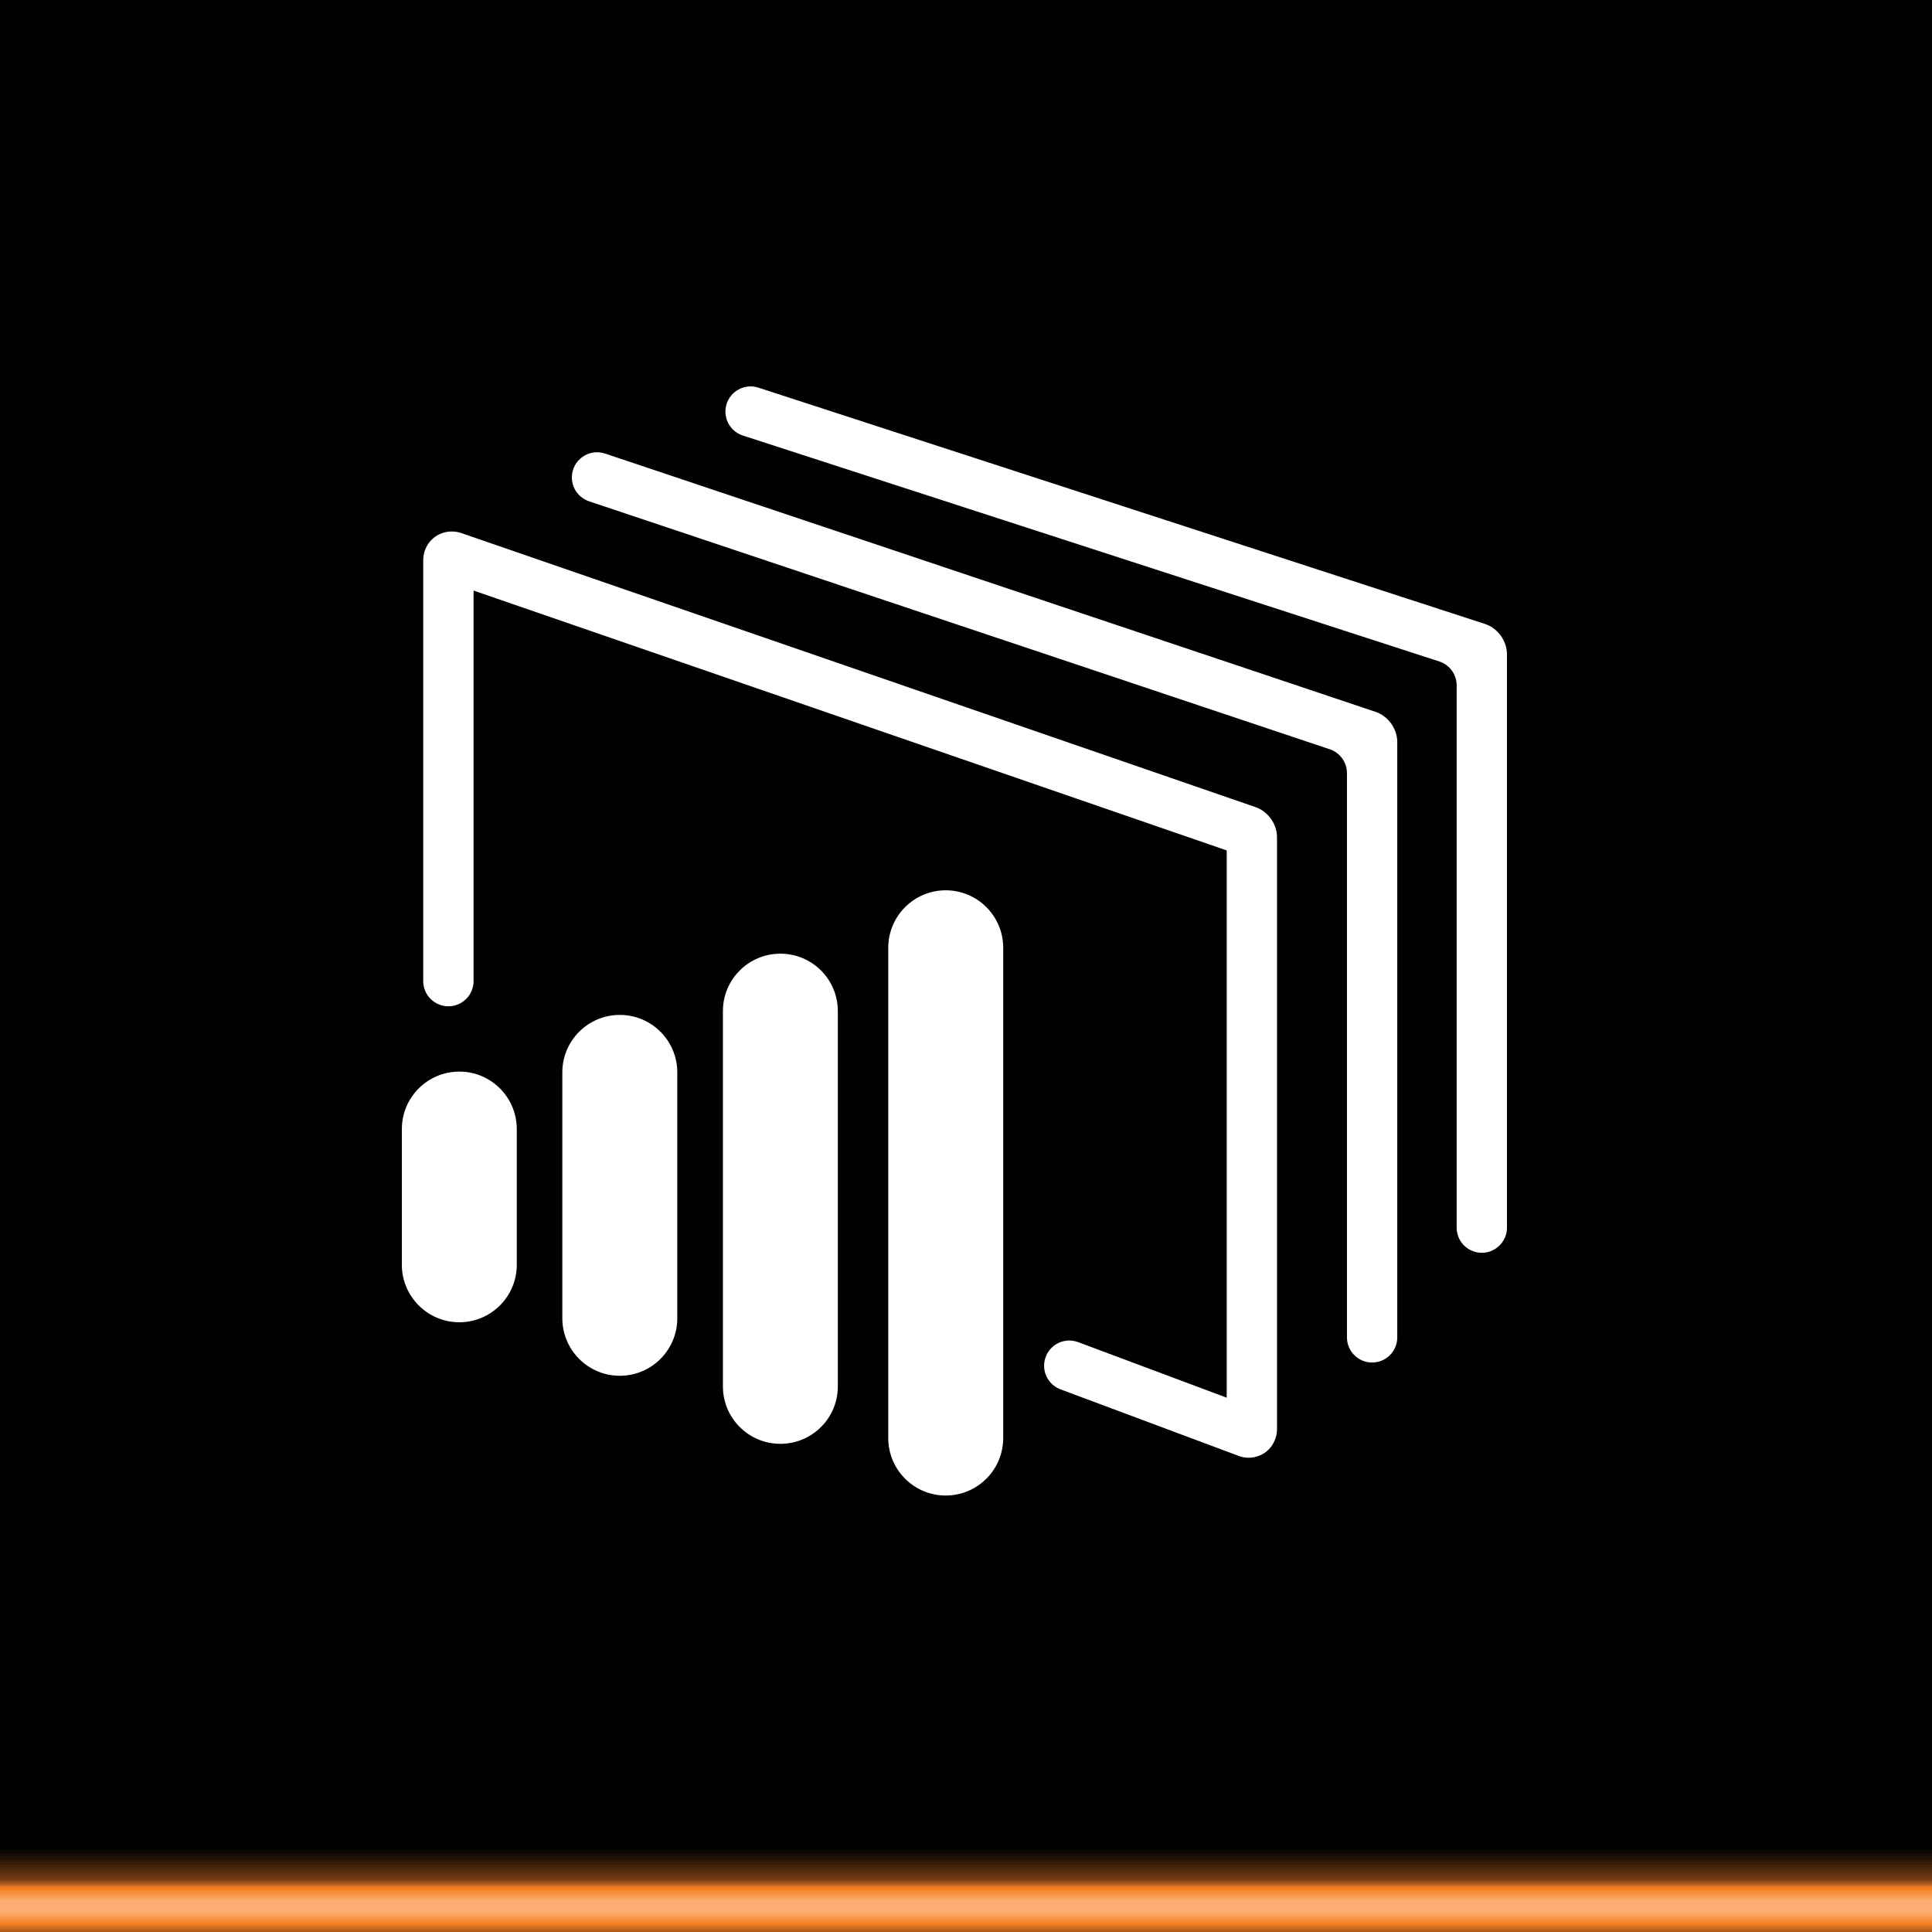 <svg width="50" height="50" viewBox="0 0 50 50" fill="none" xmlns="http://www.w3.org/2000/svg">
<rect x="0" y="0" width="50" height="50" fill="#808080" stroke="none"/>
<g clip-path="url(#clip0_1119_13939)">
<rect width="50" height="50" fill="#010101"/>
<g style="mix-blend-mode:screen">
<path d="M58.169 50.872L-4.969 50.872C-5.667 50.872 -6.336 50.71 -6.829 50.422C-7.323 50.134 -7.6 49.743 -7.6 49.336C-7.6 48.928 -7.323 48.538 -6.829 48.25C-6.336 47.962 -5.667 47.8 -4.969 47.8L58.169 47.8C58.867 47.8 59.536 47.962 60.029 48.25C60.523 48.538 60.8 48.928 60.8 49.336C60.8 49.743 60.523 50.134 60.029 50.422C59.536 50.71 58.867 50.872 58.169 50.872Z" fill="black"/>
<path d="M58.169 50.793L-4.969 50.793C-5.636 50.793 -6.275 50.639 -6.747 50.364C-7.218 50.088 -7.483 49.715 -7.483 49.326C-7.483 48.937 -7.218 48.563 -6.747 48.288C-6.275 48.013 -5.636 47.858 -4.969 47.858L58.169 47.858C58.836 47.858 59.475 48.013 59.946 48.288C60.418 48.563 60.683 48.937 60.683 49.326C60.683 49.715 60.418 50.088 59.946 50.364C59.475 50.639 58.836 50.793 58.169 50.793Z" fill="#0B0602"/>
<path d="M58.169 50.72L-4.969 50.72C-5.598 50.72 -6.201 50.574 -6.646 50.314C-7.091 50.055 -7.34 49.703 -7.34 49.336C-7.34 48.968 -7.091 48.616 -6.646 48.357C-6.201 48.097 -5.598 47.951 -4.969 47.951L58.169 47.951C58.798 47.951 59.401 48.097 59.846 48.357C60.29 48.616 60.54 48.968 60.54 49.336C60.54 49.703 60.29 50.055 59.846 50.314C59.401 50.574 58.798 50.72 58.169 50.72Z" fill="#160C04"/>
<path d="M58.169 50.642L-4.969 50.642C-5.563 50.642 -6.132 50.504 -6.551 50.259C-6.971 50.014 -7.206 49.682 -7.206 49.335C-7.206 48.989 -6.971 48.657 -6.551 48.412C-6.132 48.167 -5.563 48.029 -4.969 48.029L58.169 48.029C58.762 48.029 59.331 48.167 59.751 48.412C60.17 48.657 60.406 48.989 60.406 49.335C60.406 49.682 60.17 50.014 59.751 50.259C59.331 50.504 58.762 50.642 58.169 50.642Z" fill="#211106"/>
<path d="M58.169 50.564L-4.969 50.564C-5.492 50.537 -5.979 50.396 -6.334 50.17C-6.688 49.943 -6.885 49.648 -6.885 49.341C-6.885 49.034 -6.688 48.739 -6.334 48.513C-5.979 48.286 -5.492 48.145 -4.969 48.118L58.169 48.118C58.46 48.103 58.753 48.123 59.03 48.178C59.306 48.232 59.56 48.32 59.776 48.435C59.991 48.55 60.163 48.69 60.281 48.846C60.399 49.002 60.46 49.171 60.46 49.341C60.46 49.512 60.399 49.68 60.281 49.836C60.163 49.992 59.991 50.132 59.776 50.247C59.56 50.362 59.306 50.45 59.03 50.504C58.753 50.559 58.46 50.579 58.169 50.564Z" fill="#2C1708"/>
<path d="M58.169 50.49L-4.969 50.49C-5.494 50.49 -5.997 50.369 -6.367 50.152C-6.738 49.936 -6.946 49.642 -6.946 49.336C-6.946 49.03 -6.738 48.736 -6.367 48.52C-5.997 48.303 -5.494 48.182 -4.969 48.182L58.169 48.182C58.694 48.182 59.197 48.303 59.567 48.52C59.938 48.736 60.147 49.03 60.147 49.336C60.147 49.642 59.938 49.936 59.567 50.152C59.197 50.369 58.694 50.49 58.169 50.49Z" fill="#371D0A"/>
<path d="M58.169 50.412L-4.969 50.412C-5.458 50.412 -5.927 50.299 -6.273 50.097C-6.618 49.895 -6.812 49.621 -6.812 49.336C-6.812 49.05 -6.618 48.777 -6.273 48.575C-5.927 48.373 -5.458 48.26 -4.969 48.26L58.169 48.26C58.658 48.26 59.127 48.373 59.472 48.575C59.818 48.777 60.012 49.05 60.012 49.336C60.012 49.621 59.818 49.895 59.472 50.097C59.127 50.299 58.658 50.412 58.169 50.412Z" fill="#43230C"/>
<path d="M58.169 50.334L-4.969 50.334C-5.194 50.334 -5.416 50.308 -5.623 50.258C-5.831 50.208 -6.019 50.134 -6.178 50.041C-6.337 49.949 -6.463 49.839 -6.548 49.718C-6.634 49.597 -6.679 49.467 -6.679 49.336C-6.679 49.205 -6.634 49.075 -6.548 48.954C-6.463 48.833 -6.337 48.723 -6.178 48.63C-6.019 48.538 -5.831 48.464 -5.623 48.414C-5.416 48.364 -5.194 48.338 -4.969 48.338L58.169 48.338C58.394 48.338 58.616 48.364 58.823 48.414C59.031 48.464 59.219 48.538 59.378 48.63C59.536 48.723 59.662 48.833 59.748 48.954C59.834 49.075 59.878 49.205 59.878 49.336C59.878 49.467 59.834 49.597 59.748 49.718C59.662 49.839 59.536 49.949 59.378 50.041C59.219 50.134 59.031 50.208 58.823 50.258C58.616 50.308 58.394 50.334 58.169 50.334Z" fill="#4E290E"/>
<path d="M58.169 50.256L-4.97 50.256C-5.187 50.265 -5.405 50.248 -5.61 50.206C-5.815 50.164 -6.003 50.097 -6.163 50.011C-6.322 49.924 -6.449 49.819 -6.536 49.703C-6.623 49.587 -6.668 49.461 -6.668 49.334C-6.668 49.207 -6.623 49.081 -6.536 48.964C-6.449 48.848 -6.322 48.743 -6.163 48.657C-6.003 48.57 -5.815 48.504 -5.61 48.462C-5.405 48.419 -5.187 48.402 -4.97 48.412L58.169 48.412C58.386 48.402 58.604 48.419 58.809 48.462C59.015 48.504 59.203 48.57 59.362 48.657C59.522 48.743 59.649 48.848 59.736 48.964C59.823 49.081 59.868 49.207 59.868 49.334C59.868 49.461 59.823 49.587 59.736 49.703C59.649 49.819 59.522 49.924 59.362 50.011C59.203 50.097 59.015 50.164 58.809 50.206C58.604 50.248 58.386 50.265 58.169 50.256Z" fill="#592F10"/>
<path d="M58.169 50.182L-4.969 50.182C-5.354 50.182 -5.722 50.093 -5.994 49.934C-6.266 49.775 -6.419 49.56 -6.419 49.336C-6.419 49.111 -6.266 48.896 -5.994 48.737C-5.722 48.578 -5.354 48.489 -4.969 48.489L58.169 48.489C58.554 48.489 58.922 48.578 59.194 48.737C59.466 48.896 59.619 49.111 59.619 49.336C59.619 49.56 59.466 49.775 59.194 49.934C58.922 50.093 58.554 50.182 58.169 50.182Z" fill="#643412"/>
<path d="M58.169 50.103L-4.969 50.103C-5.318 50.103 -5.652 50.023 -5.899 49.878C-6.146 49.734 -6.284 49.539 -6.284 49.335C-6.284 49.132 -6.146 48.936 -5.899 48.792C-5.652 48.648 -5.318 48.567 -4.969 48.567L58.169 48.567C58.518 48.567 58.853 48.648 59.1 48.792C59.346 48.936 59.485 49.132 59.485 49.335C59.485 49.539 59.346 49.734 59.1 49.878C58.853 50.023 58.518 50.103 58.169 50.103Z" fill="#6F3A14"/>
<path d="M58.169 50.026L-4.969 50.026C-5.282 50.026 -5.583 49.953 -5.804 49.824C-6.026 49.695 -6.15 49.519 -6.15 49.336C-6.15 49.153 -6.026 48.978 -5.804 48.849C-5.583 48.719 -5.282 48.647 -4.969 48.647L58.169 48.647C58.483 48.647 58.783 48.719 59.005 48.849C59.226 48.978 59.351 49.153 59.351 49.336C59.351 49.519 59.226 49.695 59.005 49.824C58.783 49.953 58.483 50.026 58.169 50.026Z" fill="#7A4016"/>
<path d="M58.169 50.006L-4.969 50.006C-5.274 50.006 -5.566 49.936 -5.781 49.81C-5.996 49.684 -6.117 49.514 -6.117 49.336C-6.117 49.158 -5.996 48.988 -5.781 48.862C-5.566 48.737 -5.274 48.666 -4.969 48.666L58.169 48.666C58.474 48.666 58.766 48.737 58.981 48.862C59.196 48.988 59.317 49.158 59.317 49.336C59.317 49.514 59.196 49.684 58.981 49.81C58.766 49.936 58.474 50.006 58.169 50.006Z" fill="#854618"/>
<path d="M58.169 49.987L-4.969 49.987C-5.265 49.987 -5.548 49.918 -5.757 49.796C-5.966 49.674 -6.083 49.509 -6.083 49.336C-6.083 49.164 -5.966 48.998 -5.757 48.876C-5.548 48.754 -5.265 48.685 -4.969 48.685L58.169 48.685C58.465 48.685 58.748 48.754 58.957 48.876C59.166 48.998 59.284 49.164 59.284 49.336C59.284 49.509 59.166 49.674 58.957 49.796C58.748 49.918 58.465 49.987 58.169 49.987Z" fill="#904C1A"/>
<path d="M58.169 49.962L-4.969 49.962C-5.119 49.969 -5.269 49.959 -5.411 49.931C-5.553 49.903 -5.684 49.858 -5.794 49.799C-5.905 49.739 -5.993 49.668 -6.053 49.587C-6.114 49.507 -6.145 49.421 -6.145 49.333C-6.145 49.246 -6.114 49.159 -6.053 49.079C-5.993 48.999 -5.905 48.927 -5.794 48.868C-5.684 48.809 -5.553 48.764 -5.411 48.736C-5.269 48.707 -5.119 48.697 -4.969 48.705L58.169 48.705C58.319 48.697 58.469 48.707 58.611 48.736C58.753 48.764 58.884 48.809 58.994 48.868C59.105 48.927 59.193 48.999 59.254 49.079C59.314 49.159 59.345 49.246 59.345 49.333C59.345 49.421 59.314 49.507 59.254 49.587C59.193 49.668 59.105 49.739 58.994 49.799C58.884 49.858 58.753 49.903 58.611 49.931C58.469 49.959 58.319 49.969 58.169 49.962Z" fill="#9B511C"/>
<path d="M58.169 49.943L-4.969 49.943C-5.245 49.943 -5.509 49.879 -5.704 49.765C-5.899 49.651 -6.008 49.497 -6.008 49.336C-6.008 49.175 -5.899 49.021 -5.704 48.907C-5.509 48.793 -5.245 48.73 -4.969 48.73L58.169 48.73C58.445 48.73 58.709 48.793 58.904 48.907C59.099 49.021 59.208 49.175 59.208 49.336C59.208 49.497 59.099 49.651 58.904 49.765C58.709 49.879 58.445 49.943 58.169 49.943Z" fill="#A6571E"/>
<path d="M58.169 49.923L-4.969 49.923C-5.236 49.923 -5.492 49.861 -5.68 49.751C-5.869 49.641 -5.975 49.492 -5.975 49.336C-5.975 49.18 -5.869 49.031 -5.68 48.921C-5.492 48.811 -5.236 48.749 -4.969 48.749L58.169 48.749C58.436 48.749 58.692 48.811 58.88 48.921C59.069 49.031 59.175 49.18 59.175 49.336C59.175 49.492 59.069 49.641 58.88 49.751C58.692 49.861 58.436 49.923 58.169 49.923Z" fill="#B15D20"/>
<path d="M58.169 49.894L-4.969 49.894C-5.227 49.894 -5.474 49.834 -5.656 49.727C-5.839 49.621 -5.941 49.477 -5.941 49.326C-5.941 49.176 -5.839 49.031 -5.656 48.925C-5.474 48.819 -5.227 48.759 -4.969 48.759L58.169 48.759C58.427 48.759 58.674 48.819 58.856 48.925C59.039 49.031 59.141 49.176 59.141 49.326C59.141 49.477 59.039 49.621 58.856 49.727C58.674 49.834 58.427 49.894 58.169 49.894Z" fill="#BD6321"/>
<path d="M58.169 49.894L-4.969 49.894C-5.091 49.894 -5.212 49.88 -5.325 49.852C-5.438 49.825 -5.54 49.785 -5.627 49.734C-5.713 49.684 -5.782 49.624 -5.828 49.558C-5.875 49.492 -5.899 49.422 -5.899 49.351C-5.899 49.279 -5.875 49.209 -5.828 49.143C-5.782 49.077 -5.713 49.017 -5.627 48.967C-5.54 48.916 -5.438 48.876 -5.325 48.849C-5.212 48.822 -5.091 48.808 -4.969 48.808L58.169 48.808C58.416 48.808 58.653 48.865 58.827 48.967C59.001 49.069 59.099 49.207 59.099 49.351C59.099 49.495 59.001 49.633 58.827 49.734C58.653 49.836 58.416 49.894 58.169 49.894Z" fill="#C86923"/>
<path d="M58.169 49.859L-4.969 49.859C-5.207 49.859 -5.435 49.804 -5.603 49.706C-5.771 49.608 -5.866 49.475 -5.866 49.336C-5.866 49.197 -5.771 49.064 -5.603 48.966C-5.435 48.868 -5.207 48.812 -4.969 48.812L58.169 48.812C58.407 48.812 58.635 48.868 58.803 48.966C58.971 49.064 59.066 49.197 59.066 49.336C59.066 49.475 58.971 49.608 58.803 49.706C58.635 49.804 58.407 49.859 58.169 49.859Z" fill="#D36F25"/>
<path d="M58.169 49.84L-4.969 49.84C-5.198 49.84 -5.418 49.787 -5.579 49.692C-5.741 49.598 -5.832 49.469 -5.832 49.336C-5.832 49.202 -5.741 49.074 -5.579 48.98C-5.418 48.885 -5.198 48.832 -4.969 48.832L58.169 48.832C58.398 48.832 58.618 48.885 58.779 48.98C58.941 49.074 59.032 49.202 59.032 49.336C59.032 49.469 58.941 49.598 58.779 49.692C58.618 49.787 58.398 49.84 58.169 49.84Z" fill="#DE7427"/>
<path d="M58.169 49.815L-4.969 49.815C-5.192 49.815 -5.405 49.764 -5.562 49.672C-5.719 49.58 -5.807 49.456 -5.807 49.326C-5.807 49.196 -5.719 49.072 -5.562 48.98C-5.405 48.888 -5.192 48.837 -4.969 48.837L58.169 48.837C58.391 48.837 58.604 48.889 58.761 48.98C58.919 49.072 59.007 49.196 59.007 49.326C59.007 49.456 58.919 49.58 58.761 49.672C58.604 49.764 58.391 49.815 58.169 49.815Z" fill="#E97A29"/>
<path d="M58.169 49.796L-4.969 49.796C-5.178 49.796 -5.379 49.747 -5.526 49.661C-5.674 49.575 -5.757 49.458 -5.757 49.336C-5.757 49.214 -5.674 49.097 -5.526 49.011C-5.379 48.924 -5.178 48.876 -4.969 48.876L58.169 48.876C58.378 48.876 58.578 48.924 58.726 49.011C58.874 49.097 58.957 49.214 58.957 49.336C58.957 49.458 58.874 49.575 58.726 49.661C58.578 49.747 58.378 49.796 58.169 49.796Z" fill="#F58020"/>
<path d="M58.169 49.767L-4.969 49.767C-5.073 49.773 -5.178 49.767 -5.278 49.748C-5.377 49.729 -5.469 49.698 -5.547 49.657C-5.624 49.617 -5.687 49.567 -5.729 49.511C-5.772 49.455 -5.794 49.395 -5.794 49.334C-5.794 49.273 -5.772 49.212 -5.729 49.157C-5.687 49.101 -5.624 49.051 -5.547 49.01C-5.469 48.969 -5.377 48.938 -5.278 48.92C-5.178 48.901 -5.073 48.894 -4.969 48.901L58.169 48.901C58.273 48.894 58.379 48.901 58.478 48.92C58.578 48.938 58.669 48.969 58.747 49.01C58.825 49.051 58.887 49.101 58.929 49.157C58.972 49.212 58.994 49.273 58.994 49.334C58.994 49.395 58.972 49.455 58.929 49.511C58.887 49.567 58.825 49.617 58.747 49.657C58.669 49.698 58.578 49.729 58.478 49.748C58.379 49.767 58.273 49.773 58.169 49.767Z" fill="#F58020"/>
<path d="M58.169 49.742L-4.969 49.742C-5.154 49.742 -5.331 49.699 -5.461 49.623C-5.591 49.547 -5.665 49.443 -5.665 49.336C-5.665 49.228 -5.591 49.125 -5.461 49.049C-5.331 48.972 -5.154 48.93 -4.969 48.93L58.169 48.93C58.261 48.93 58.351 48.94 58.435 48.961C58.52 48.981 58.596 49.011 58.661 49.049C58.725 49.086 58.777 49.131 58.812 49.18C58.847 49.23 58.865 49.282 58.865 49.336C58.865 49.389 58.847 49.442 58.812 49.491C58.777 49.54 58.725 49.585 58.661 49.623C58.596 49.66 58.52 49.69 58.435 49.711C58.351 49.731 58.261 49.742 58.169 49.742Z" fill="#F68C3F"/>
<path d="M58.169 49.712L-4.969 49.712C-5.14 49.712 -5.304 49.673 -5.425 49.602C-5.546 49.531 -5.614 49.435 -5.614 49.336C-5.614 49.236 -5.546 49.14 -5.425 49.069C-5.304 48.999 -5.14 48.959 -4.969 48.959L58.169 48.959C58.254 48.959 58.338 48.969 58.416 48.988C58.494 49.007 58.565 49.034 58.625 49.069C58.685 49.104 58.733 49.146 58.765 49.191C58.798 49.237 58.814 49.286 58.814 49.336C58.814 49.385 58.798 49.434 58.765 49.48C58.733 49.526 58.685 49.567 58.625 49.602C58.565 49.637 58.494 49.665 58.416 49.684C58.338 49.703 58.254 49.712 58.169 49.712Z" fill="#F79249"/>
<path d="M58.169 49.683L-4.969 49.683C-5.048 49.683 -5.125 49.674 -5.197 49.657C-5.269 49.639 -5.335 49.613 -5.39 49.581C-5.445 49.549 -5.489 49.511 -5.519 49.468C-5.549 49.426 -5.564 49.381 -5.564 49.336C-5.564 49.29 -5.549 49.245 -5.519 49.203C-5.489 49.16 -5.445 49.122 -5.39 49.09C-5.335 49.058 -5.269 49.032 -5.197 49.015C-5.125 48.997 -5.048 48.988 -4.969 48.988L58.169 48.988C58.327 48.988 58.478 49.025 58.59 49.09C58.701 49.155 58.764 49.243 58.764 49.336C58.764 49.428 58.701 49.516 58.59 49.581C58.478 49.646 58.327 49.683 58.169 49.683Z" fill="#F89853"/>
<path d="M58.169 49.658L-4.969 49.658C-5.116 49.658 -5.256 49.624 -5.36 49.564C-5.464 49.503 -5.522 49.421 -5.522 49.336C-5.522 49.25 -5.464 49.168 -5.36 49.107C-5.256 49.047 -5.116 49.013 -4.969 49.013L58.169 49.013C58.316 49.013 58.457 49.047 58.56 49.107C58.664 49.168 58.722 49.25 58.722 49.336C58.722 49.421 58.664 49.503 58.56 49.564C58.457 49.624 58.316 49.658 58.169 49.658Z" fill="#F99E5D"/>
<path d="M58.169 49.629L-4.969 49.629C-5.103 49.629 -5.23 49.598 -5.325 49.543C-5.419 49.488 -5.472 49.413 -5.472 49.336C-5.472 49.258 -5.419 49.183 -5.325 49.128C-5.23 49.073 -5.103 49.042 -4.969 49.042L58.169 49.042C58.303 49.042 58.43 49.073 58.525 49.128C58.619 49.183 58.672 49.258 58.672 49.336C58.672 49.413 58.619 49.488 58.525 49.543C58.43 49.598 58.303 49.629 58.169 49.629Z" fill="#FAA566"/>
<path d="M58.169 49.6L-4.969 49.6C-5.029 49.6 -5.088 49.593 -5.142 49.58C-5.197 49.566 -5.247 49.547 -5.289 49.522C-5.331 49.498 -5.365 49.469 -5.387 49.437C-5.41 49.404 -5.422 49.37 -5.422 49.335C-5.422 49.301 -5.41 49.266 -5.387 49.234C-5.365 49.202 -5.331 49.173 -5.289 49.149C-5.247 49.124 -5.197 49.105 -5.142 49.091C-5.088 49.078 -5.029 49.071 -4.969 49.071L58.169 49.071C58.229 49.071 58.287 49.078 58.342 49.091C58.397 49.105 58.447 49.124 58.489 49.149C58.531 49.173 58.564 49.202 58.587 49.234C58.61 49.266 58.622 49.301 58.622 49.335C58.622 49.37 58.61 49.404 58.587 49.437C58.564 49.469 58.531 49.498 58.489 49.522C58.447 49.547 58.397 49.566 58.342 49.58C58.287 49.593 58.229 49.6 58.169 49.6Z" fill="#FBAB70"/>
<path d="M58.169 49.57L-4.969 49.57C-5.023 49.571 -5.076 49.565 -5.126 49.554C-5.175 49.542 -5.221 49.525 -5.259 49.503C-5.297 49.481 -5.328 49.455 -5.348 49.426C-5.369 49.398 -5.38 49.367 -5.38 49.335C-5.38 49.304 -5.369 49.273 -5.348 49.244C-5.328 49.215 -5.298 49.188 -5.259 49.166C-5.221 49.144 -5.176 49.126 -5.126 49.114C-5.076 49.102 -5.023 49.096 -4.969 49.096L58.169 49.096C58.223 49.096 58.277 49.102 58.327 49.114C58.376 49.126 58.422 49.144 58.46 49.166C58.498 49.188 58.528 49.215 58.549 49.244C58.569 49.273 58.58 49.304 58.58 49.335C58.58 49.367 58.569 49.398 58.548 49.426C58.528 49.455 58.497 49.481 58.459 49.503C58.421 49.525 58.376 49.542 58.326 49.554C58.276 49.565 58.223 49.571 58.169 49.57Z" fill="#FCB17A"/>
<path d="M58.169 49.546L-4.969 49.546C-5.065 49.546 -5.156 49.523 -5.224 49.484C-5.291 49.445 -5.329 49.391 -5.329 49.335C-5.329 49.28 -5.291 49.226 -5.224 49.187C-5.156 49.147 -5.065 49.125 -4.969 49.125L58.169 49.125C58.265 49.125 58.356 49.147 58.424 49.187C58.492 49.226 58.53 49.28 58.53 49.335C58.53 49.391 58.492 49.445 58.424 49.484C58.356 49.523 58.265 49.546 58.169 49.546Z" fill="#FDB784"/>
<path d="M58.169 49.516L-4.969 49.516C-5.052 49.516 -5.13 49.497 -5.189 49.463C-5.247 49.429 -5.279 49.383 -5.279 49.335C-5.28 49.311 -5.273 49.288 -5.258 49.265C-5.243 49.243 -5.22 49.223 -5.191 49.206C-5.162 49.189 -5.127 49.176 -5.089 49.167C-5.051 49.158 -5.01 49.154 -4.969 49.154L58.169 49.154C58.21 49.154 58.251 49.158 58.289 49.167C58.327 49.176 58.362 49.189 58.391 49.206C58.42 49.223 58.443 49.243 58.458 49.265C58.473 49.288 58.48 49.311 58.479 49.335C58.479 49.383 58.447 49.429 58.388 49.463C58.33 49.497 58.251 49.516 58.169 49.516Z" fill="#FEBD8E"/>
<path d="M58.169 49.488L-4.969 49.488C-5.038 49.488 -5.104 49.472 -5.153 49.443C-5.202 49.415 -5.229 49.376 -5.229 49.336C-5.229 49.296 -5.202 49.257 -5.153 49.229C-5.104 49.2 -5.038 49.185 -4.969 49.185L58.169 49.185C58.238 49.185 58.304 49.2 58.353 49.229C58.402 49.257 58.429 49.296 58.429 49.336C58.429 49.376 58.402 49.415 58.353 49.443C58.304 49.472 58.238 49.488 58.169 49.488Z" fill="#FFC398"/>
</g>
<path d="M17.528 34.117C17.528 34.937 16.863 35.605 16.041 35.605C15.219 35.605 14.553 34.937 14.553 34.117V27.753C14.553 26.932 15.219 26.266 16.041 26.266C16.863 26.266 17.528 26.932 17.528 27.753V34.117Z" fill="white"/>
<path d="M21.683 35.881C21.683 36.701 21.018 37.366 20.196 37.366C19.374 37.366 18.709 36.701 18.709 35.881V26.168C18.709 25.346 19.374 24.681 20.196 24.681C21.018 24.681 21.683 25.346 21.683 26.168V35.881Z" fill="white"/>
<path d="M25.963 37.217C25.963 38.038 25.297 38.704 24.474 38.704C23.654 38.704 22.988 38.038 22.988 37.217V24.53C22.988 23.707 23.654 23.041 24.474 23.041C25.297 23.041 25.963 23.707 25.963 24.53V37.217Z" fill="white"/>
<path d="M10.953 14.501C10.953 14.409 10.969 14.309 11.01 14.209C11.051 14.11 11.116 14.013 11.205 13.936C11.263 13.884 11.332 13.843 11.403 13.813C11.496 13.772 11.595 13.755 11.689 13.755H11.69H11.691C11.78 13.755 11.865 13.77 11.942 13.797L11.94 13.796L11.942 13.797L32.487 20.886C32.633 20.936 32.736 21.015 32.818 21.101C32.9 21.188 32.961 21.285 33.003 21.403C33.031 21.483 33.049 21.573 33.049 21.675V36.981C33.049 37.07 33.035 37.171 32.993 37.267C32.955 37.366 32.89 37.465 32.802 37.542C32.744 37.595 32.676 37.636 32.604 37.667C32.51 37.707 32.41 37.726 32.319 37.726H32.316C32.216 37.726 32.127 37.706 32.049 37.677V37.676L27.445 35.956C27.108 35.829 26.936 35.453 27.063 35.116C27.161 34.854 27.409 34.693 27.673 34.693C27.749 34.693 27.825 34.705 27.901 34.734L31.747 36.172V22.009L12.256 15.284V25.391C12.256 25.751 11.964 26.043 11.605 26.043C11.245 26.043 10.953 25.751 10.953 25.391V14.501Z" fill="white"/>
<path d="M10.4 29.22C10.4 28.399 11.067 27.733 11.887 27.733C12.709 27.733 13.374 28.399 13.374 29.22V32.733C13.374 33.553 12.709 34.22 11.887 34.22C11.067 34.22 10.4 33.553 10.4 32.733V29.22Z" fill="white"/>
<path d="M11.719 13.875L11.722 13.877L11.719 13.875Z" fill="white"/>
<path d="M38.954 16.667C38.912 16.549 38.85 16.452 38.769 16.365C38.687 16.279 38.584 16.2 38.438 16.15L19.639 10.036C19.215 9.89 18.774 10.204 18.774 10.652C18.774 10.93 18.951 11.177 19.214 11.268L37.259 17.122C37.522 17.212 37.698 17.46 37.698 17.738V31.771C37.698 32.13 37.989 32.422 38.349 32.422C38.709 32.422 39 32.13 39 31.771V16.939C39 16.837 38.981 16.747 38.954 16.667Z" fill="white"/>
<path d="M36.115 18.939C36.073 18.821 36.011 18.724 35.93 18.637C35.848 18.551 35.745 18.472 35.599 18.422L15.665 11.74C15.241 11.594 14.8 11.908 14.8 12.356C14.8 12.634 14.977 12.881 15.24 12.972L34.42 19.393C34.683 19.484 34.859 19.732 34.859 20.009V34.611C34.859 34.97 35.151 35.262 35.51 35.262C35.87 35.262 36.161 34.97 36.161 34.611V19.211C36.161 19.109 36.143 19.019 36.115 18.939Z" fill="white"/>
<rect y="48.8" width="50" height="1.2" fill="#F58020" fill-opacity="0.32"/>
</g>
<defs>
<clipPath id="clip0_1119_13939">
<rect width="50" height="50" fill="white"/>
</clipPath>
</defs>
</svg>
